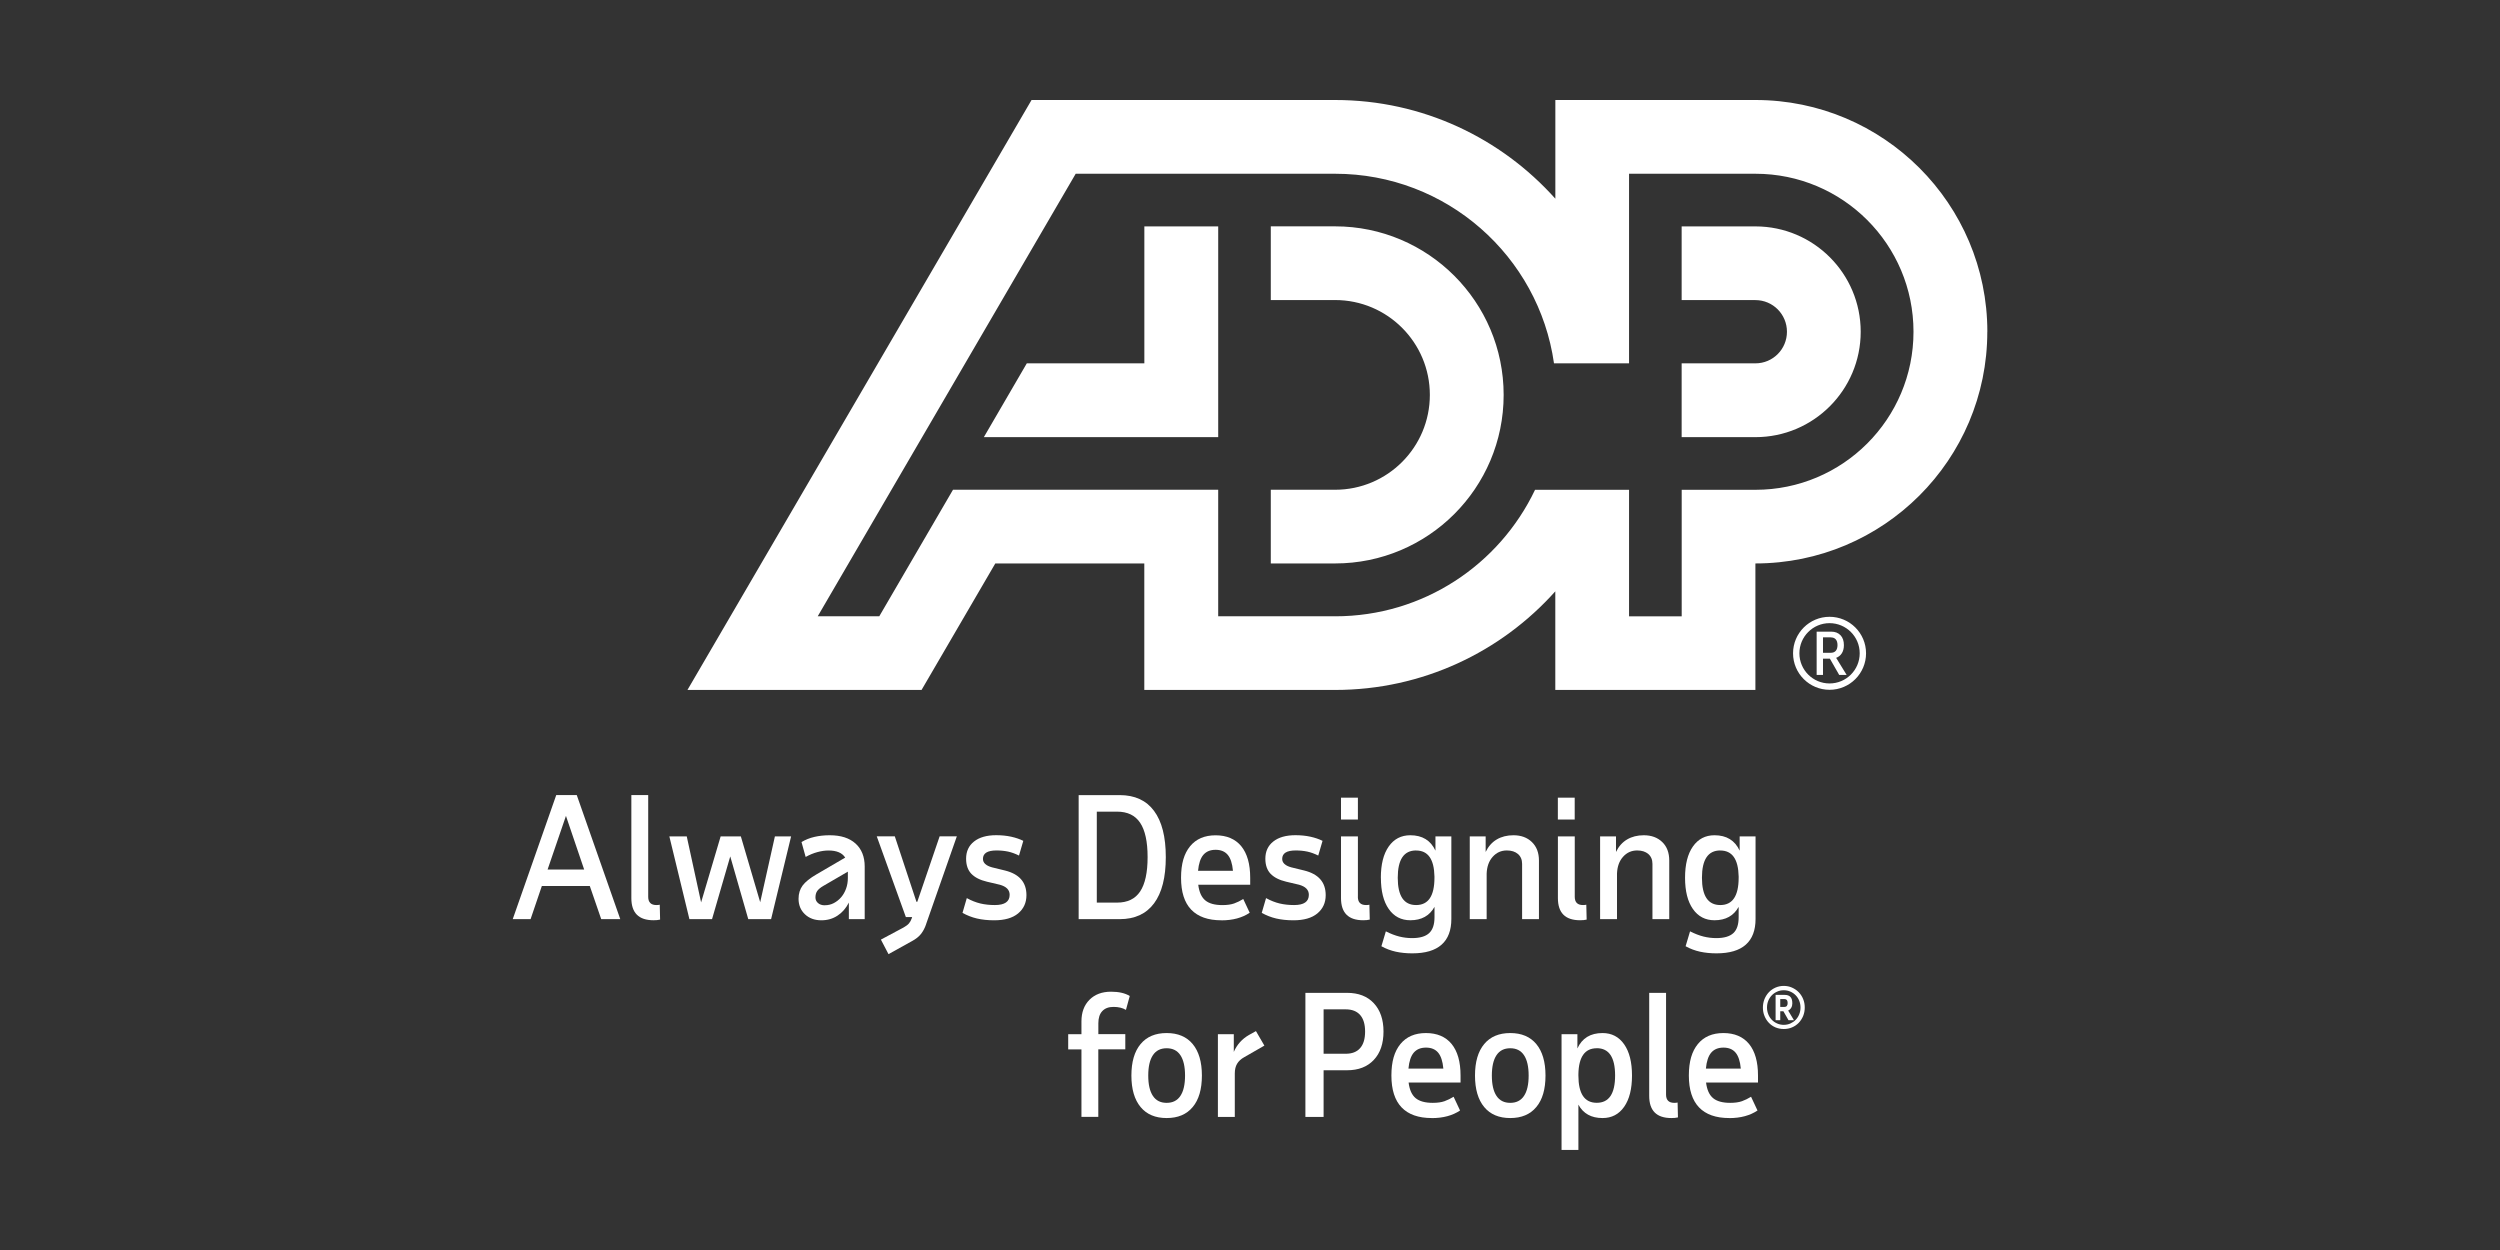 <?xml version="1.0" encoding="UTF-8"?>
<svg id="Layer_1" data-name="Layer 1" xmlns="http://www.w3.org/2000/svg" viewBox="0 0 500 250">
  <rect x="0" y="0" width="500" height="250" fill="#333333" stroke="none"/>
  <defs>
    <style>
      .cls-1 {
        fill: #fff;
      }
    </style>
  </defs>
  <path class="cls-1" d="M360.95,201.51c0,.6-.11,1.17-.32,1.69-.22.53-.52.98-.89,1.37-.38.39-.82.69-1.34.91-.51.22-1.06.32-1.65.32s-1.14-.11-1.65-.32c-.51-.22-.95-.52-1.32-.91-.37-.39-.67-.84-.88-1.37-.22-.53-.32-1.09-.32-1.69s.11-1.17.32-1.7c.22-.53.51-.98.88-1.37.37-.39.81-.69,1.32-.92.51-.22,1.06-.34,1.65-.34s1.14.11,1.65.34c.51.23.96.53,1.34.92.38.39.68.85.89,1.37.22.53.32,1.09.32,1.7M353.4,201.51c0,.48.09.93.26,1.36.17.43.41.79.71,1.1.3.31.66.55,1.07.73.41.18.85.27,1.31.27s.92-.09,1.32-.27c.4-.18.76-.42,1.06-.73.3-.31.54-.68.71-1.1s.26-.88.26-1.36-.09-.95-.26-1.37c-.17-.42-.41-.78-.71-1.09-.3-.31-.65-.55-1.06-.73-.4-.18-.84-.27-1.32-.27s-.9.09-1.31.27c-.41.18-.77.42-1.07.73-.3.31-.54.67-.71,1.09-.17.42-.26.88-.26,1.37M358.47,200.6c0,.37-.07.69-.22.94-.15.26-.35.45-.62.57l1.16,1.93h-1.09l-1.02-1.79h-.63v1.79h-.93v-5.06h1.83c1.01,0,1.51.54,1.51,1.62M356.05,199.81v1.58h.81c.45,0,.67-.26.67-.79s-.23-.79-.67-.79h-.81Z"/>
  <path class="cls-1" d="M371.94,130.66c0,3.33-2.7,6.03-6.03,6.03s-6.03-2.7-6.03-6.03,2.7-6.03,6.03-6.03,6.03,2.7,6.03,6.03M373.21,130.66c0-4.03-3.27-7.3-7.3-7.3s-7.3,3.27-7.3,7.3,3.27,7.3,7.3,7.3,7.3-3.27,7.3-7.3"/>
  <path class="cls-1" d="M366.15,127.48c.44,0,.77.13,1,.39.23.26.35.65.35,1.15s-.12.89-.35,1.15c-.23.26-.57.39-1,.39h-1.55v-3.09h1.55ZM368.1,127.05c-.45-.48-1.07-.72-1.86-.72h-2.91v8.66h1.27v-3.25h1.38l1.86,3.25h1.49l-2.1-3.42c.48-.18.86-.48,1.14-.92.27-.43.41-.97.41-1.62,0-.84-.22-1.5-.67-1.98"/>
  <path class="cls-1" d="M300.73,78.99c0,18.62-15.11,33.7-33.71,33.7h-12.86v-14.74h12.86c10.47,0,18.95-8.49,18.95-18.97s-8.49-18.97-18.95-18.97h-12.86v-14.74h12.86c18.6,0,33.71,15.1,33.71,33.71M228.87,45.28v27.39h-23.51l-8.59,14.76h46.87v-42.15h-14.77ZM397.46,66.35c0,25.6-20.78,46.34-46.38,46.34v25.3h-40.02v-19.72c-10.83,12.1-26.53,19.72-44.04,19.72h-38.16v-25.3h-29.8l-14.75,25.3h-46.82L206.31,20h60.72c17.51,0,33.21,7.64,44.04,19.74v-19.74h40.02c25.6,0,46.38,20.78,46.38,46.35M267.03,123.26c17.64,0,32.86-10.34,39.98-25.3h18.8v25.3h10.53v-25.3h14.75c17.47,0,31.61-14.16,31.61-31.61s-14.14-31.6-31.61-31.6h-25.28v37.92h-15.01c-3.05-21.44-21.49-37.92-43.77-37.92h-51.89l-51.59,88.5h12.31l14.74-25.3h53.04v25.3h23.39ZM351.08,45.28h-14.75v14.74h14.75c3.51,0,6.31,2.85,6.31,6.33s-2.8,6.32-6.31,6.32h-14.75v14.76h14.75c11.64,0,21.06-9.45,21.06-21.08s-9.42-21.07-21.06-21.07"/>
  <path class="cls-1" d="M115.35,159.01l8.7,24.81h-3.81l-2.28-6.62h-9.59l-2.25,6.62h-3.57l8.7-24.81h4.1ZM109.52,173.9h7.31l-3.64-10.72-3.67,10.72Z"/>
  <path class="cls-1" d="M129.64,179.36c0,1.1.55,1.65,1.65,1.65.18,0,.31,0,.4-.02.09-.01.18-.03.26-.05l.07,2.98c-.18.04-.38.08-.61.1-.23.02-.47.03-.71.03-2.96,0-4.43-1.48-4.43-4.43v-20.61h3.37v20.35Z"/>
  <polygon class="cls-1" points="137.88 183.82 133.87 167.28 137.35 167.28 140.22 180.48 144.13 167.28 148.17 167.28 152.04 180.45 154.98 167.28 158.22 167.28 154.22 183.82 149.65 183.82 146.05 171.28 142.41 183.82 137.88 183.82"/>
  <path class="cls-1" d="M169.77,183.83v-3.31c-.57,1.13-1.33,2-2.27,2.61-.94.62-2.01.93-3.23.93-1.34,0-2.44-.4-3.29-1.21-.85-.81-1.27-1.84-1.27-3.09,0-1.04.27-1.92.81-2.65.54-.73,1.47-1.48,2.8-2.25l5.72-3.34c-.6-.95-1.71-1.42-3.34-1.42-.71,0-1.45.11-2.22.32-.77.21-1.56.53-2.35.97l-.83-2.98c.77-.46,1.63-.81,2.58-1.03.95-.22,1.97-.33,3.08-.33,2.21,0,3.92.55,5.14,1.65,1.22,1.1,1.84,2.64,1.84,4.6v10.52h-3.18ZM164.97,181.05c.64,0,1.24-.14,1.79-.43.55-.29,1.04-.67,1.46-1.16.42-.49.75-1.06.99-1.72.24-.66.36-1.37.36-2.12v-1.29l-4.9,2.85c-.57.33-.98.67-1.22,1.01-.24.34-.36.78-.36,1.31,0,.44.17.81.51,1.11.34.3.8.45,1.37.45"/>
  <path class="cls-1" d="M185.22,184.85c-.26.77-.61,1.42-1.03,1.95-.42.53-1.01,1-1.79,1.42l-4.7,2.61-1.52-2.91,4.53-2.42c.51-.29.87-.56,1.09-.83.22-.26.4-.58.53-.96l.1-.3h-1.26l-5.82-16.15h3.61l4.33,13.1h.17l4.47-13.1h3.44l-6.15,17.57Z"/>
  <path class="cls-1" d="M198.85,184.06c-1.28,0-2.43-.12-3.46-.36-1.03-.24-1.99-.62-2.89-1.13l.86-2.95c.93.51,1.84.87,2.73,1.08.89.21,1.86.31,2.89.31,1.96,0,2.95-.68,2.95-2.05,0-.99-.66-1.66-1.99-2.02l-2.55-.6c-1.39-.33-2.43-.86-3.13-1.59-.69-.73-1.04-1.73-1.04-3.01,0-1.46.53-2.6,1.59-3.44,1.06-.84,2.54-1.26,4.43-1.26,1.08,0,2.08.1,2.99.3.91.2,1.73.48,2.43.83l-.86,2.94c-.75-.37-1.48-.64-2.18-.79-.71-.15-1.48-.23-2.32-.23-1.81,0-2.71.56-2.71,1.69,0,.79.61,1.36,1.82,1.69l2.58.63c2.87.71,4.3,2.35,4.3,4.93,0,1.52-.56,2.74-1.67,3.66-1.11.92-2.71,1.37-4.78,1.37"/>
  <path class="cls-1" d="M233.16,171.42c0,4.06-.78,7.14-2.35,9.25-1.57,2.11-3.86,3.16-6.88,3.16h-8.2v-24.81h8.2c3.02,0,5.32,1.05,6.88,3.16,1.57,2.11,2.35,5.19,2.35,9.25M219.36,162.32v18.2h4.07c2.07,0,3.61-.74,4.6-2.23.99-1.49,1.49-3.78,1.49-6.87s-.5-5.38-1.49-6.86c-.99-1.49-2.53-2.23-4.6-2.23h-4.07Z"/>
  <path class="cls-1" d="M244.28,184.06c-2.67,0-4.68-.71-6.04-2.13-1.36-1.42-2.03-3.55-2.03-6.37s.6-4.83,1.8-6.3c1.2-1.47,2.91-2.2,5.11-2.2s3.94.73,5.13,2.18c1.19,1.46,1.79,3.56,1.79,6.32v1.39h-10.39c.18,1.46.65,2.5,1.41,3.13.76.63,1.9.94,3.42.94.95,0,1.73-.11,2.35-.33.62-.22,1.22-.52,1.82-.89l1.29,2.75c-1.5,1.01-3.39,1.52-5.66,1.52M243.12,169.96c-1.06,0-1.87.34-2.45,1.01-.57.67-.93,1.74-1.06,3.19h6.98c-.13-1.46-.48-2.52-1.04-3.19-.56-.67-1.37-1.01-2.43-1.01"/>
  <path class="cls-1" d="M258.7,184.06c-1.28,0-2.43-.12-3.46-.36-1.03-.24-1.99-.62-2.89-1.13l.86-2.95c.93.51,1.84.87,2.73,1.08.89.21,1.86.31,2.89.31,1.96,0,2.94-.68,2.94-2.05,0-.99-.66-1.66-1.98-2.02l-2.55-.6c-1.39-.33-2.43-.86-3.13-1.59-.69-.73-1.04-1.73-1.04-3.01,0-1.46.53-2.6,1.59-3.44,1.06-.84,2.54-1.26,4.43-1.26,1.08,0,2.08.1,2.99.3.91.2,1.73.48,2.43.83l-.86,2.94c-.75-.37-1.48-.64-2.18-.79-.71-.15-1.48-.23-2.32-.23-1.81,0-2.71.56-2.71,1.69,0,.79.61,1.36,1.82,1.69l2.58.63c2.87.71,4.3,2.35,4.3,4.93,0,1.52-.56,2.74-1.67,3.66-1.11.92-2.71,1.37-4.78,1.37"/>
  <path class="cls-1" d="M268.2,159.54h3.38v4.37h-3.38v-4.37ZM271.57,179.36c0,1.1.55,1.65,1.65,1.65.18,0,.31,0,.4-.02.09-.01.18-.03.26-.05l.07,2.98c-.18.04-.38.08-.61.1-.23.02-.47.03-.71.03-2.95,0-4.43-1.48-4.43-4.43v-12.34h3.38v12.08Z"/>
  <path class="cls-1" d="M276.17,175.55c0-2.67.52-4.75,1.57-6.25,1.05-1.5,2.49-2.25,4.32-2.25,2.4,0,4.08,1.03,5.03,3.08v-2.85h3.18v16.51c0,2.27-.65,3.99-1.95,5.14-1.3,1.16-3.25,1.74-5.86,1.74-1.19,0-2.29-.11-3.29-.33-1-.22-1.97-.58-2.89-1.09l.89-2.98c.95.48,1.85.83,2.7,1.04.85.21,1.7.31,2.56.31,1.54,0,2.67-.33,3.39-.99.72-.66,1.08-1.72,1.08-3.18v-2.08c-.99,1.79-2.6,2.68-4.83,2.68-1.83,0-3.27-.75-4.32-2.25-1.05-1.5-1.57-3.58-1.57-6.25M283.22,170.09c-2.45,0-3.67,1.82-3.67,5.46s1.22,5.46,3.67,5.46,3.67-1.82,3.67-5.46v-.26c-.07-3.46-1.29-5.19-3.67-5.19"/>
  <path class="cls-1" d="M304.42,183.82v-11.05c0-.84-.28-1.49-.83-1.97-.55-.47-1.29-.71-2.22-.71-1.13,0-2.07.42-2.83,1.27-.76.85-1.16,1.97-1.21,3.36v9.1h-3.38v-16.54h3.18v3.11c.53-1.1,1.27-1.94,2.22-2.5.95-.56,2.06-.84,3.34-.84,1.52,0,2.75.45,3.69,1.36s1.41,2.14,1.41,3.71v11.71h-3.38Z"/>
  <path class="cls-1" d="M311.57,159.54h3.37v4.37h-3.37v-4.37ZM314.95,179.36c0,1.1.55,1.65,1.65,1.65.18,0,.31,0,.4-.02.09-.01.18-.03.26-.05l.07,2.98c-.18.04-.38.08-.61.1-.23.02-.47.03-.71.03-2.96,0-4.43-1.48-4.43-4.43v-12.34h3.37v12.08Z"/>
  <path class="cls-1" d="M330.49,183.82v-11.05c0-.84-.28-1.49-.83-1.97-.55-.47-1.29-.71-2.22-.71-1.13,0-2.07.42-2.83,1.27-.76.85-1.16,1.97-1.21,3.36v9.1h-3.38v-16.54h3.18v3.11c.53-1.1,1.27-1.94,2.22-2.5.95-.56,2.06-.84,3.34-.84,1.52,0,2.75.45,3.69,1.36.94.9,1.4,2.14,1.4,3.71v11.71h-3.37Z"/>
  <path class="cls-1" d="M337.01,175.55c0-2.67.52-4.75,1.57-6.25,1.05-1.5,2.49-2.25,4.32-2.25,2.4,0,4.08,1.03,5.03,3.08v-2.85h3.18v16.51c0,2.27-.65,3.99-1.95,5.14-1.3,1.16-3.25,1.74-5.86,1.74-1.19,0-2.29-.11-3.29-.33-1-.22-1.97-.58-2.89-1.09l.89-2.98c.95.48,1.85.83,2.7,1.04.85.21,1.7.31,2.56.31,1.54,0,2.67-.33,3.39-.99.72-.66,1.07-1.72,1.07-3.18v-2.08c-.99,1.79-2.6,2.68-4.83,2.68-1.83,0-3.27-.75-4.32-2.25-1.05-1.5-1.57-3.58-1.57-6.25M344.06,170.09c-2.45,0-3.67,1.82-3.67,5.46s1.22,5.46,3.67,5.46,3.67-1.82,3.67-5.46v-.26c-.07-3.46-1.29-5.19-3.67-5.19"/>
  <path class="cls-1" d="M219.66,209.88v13.5h-3.37v-13.5h-2.65v-3.04h2.65v-2.55c0-1.81.53-3.25,1.6-4.33,1.07-1.08,2.51-1.62,4.32-1.62,1.57,0,2.81.29,3.74.86l-.76,2.78c-.66-.4-1.49-.6-2.48-.6s-1.72.28-2.25.84c-.53.56-.79,1.37-.79,2.43v2.18h5.39v3.04h-5.39Z"/>
  <path class="cls-1" d="M226.28,215.11c0-2.73.61-4.83,1.84-6.3,1.22-1.47,2.96-2.2,5.21-2.2s3.99.73,5.21,2.2c1.22,1.47,1.84,3.57,1.84,6.3s-.61,4.84-1.84,6.3c-1.22,1.47-2.96,2.2-5.21,2.2s-3.99-.73-5.21-2.2c-1.22-1.47-1.84-3.57-1.84-6.3M229.65,215.11c0,1.79.31,3.14.93,4.07.62.93,1.53,1.39,2.75,1.39s2.13-.46,2.75-1.39c.62-.93.93-2.28.93-4.07s-.31-3.14-.93-4.07c-.62-.93-1.53-1.39-2.75-1.39s-2.13.46-2.75,1.39c-.62.93-.93,2.28-.93,4.07"/>
  <path class="cls-1" d="M252.88,209.12l-4.04,2.32c-.64.35-1.11.79-1.42,1.31-.31.52-.46,1.16-.46,1.93v8.7h-3.38v-16.54h3.18v3.54c.64-1.46,1.64-2.58,3.01-3.37l1.42-.79,1.69,2.91Z"/>
  <path class="cls-1" d="M269.42,198.57c2.27,0,4.05.69,5.34,2.07,1.29,1.38,1.94,3.27,1.94,5.67s-.64,4.3-1.94,5.67c-1.29,1.38-3.07,2.07-5.34,2.07h-4.7v9.33h-3.64v-24.81h8.34ZM264.72,201.88v8.87h4.43c1.26,0,2.22-.37,2.88-1.13.66-.75.99-1.85.99-3.31s-.33-2.56-.99-3.31c-.66-.75-1.62-1.13-2.88-1.13h-4.43Z"/>
  <path class="cls-1" d="M286.36,223.61c-2.67,0-4.68-.71-6.04-2.13-1.36-1.42-2.04-3.55-2.04-6.37s.6-4.83,1.8-6.3c1.2-1.47,2.91-2.2,5.11-2.2s3.94.73,5.13,2.18c1.19,1.46,1.79,3.56,1.79,6.32v1.39h-10.39c.18,1.46.65,2.5,1.41,3.13.76.63,1.9.94,3.42.94.95,0,1.73-.11,2.35-.33.62-.22,1.22-.52,1.82-.89l1.29,2.75c-1.5,1.01-3.39,1.52-5.66,1.52M285.2,209.52c-1.06,0-1.87.34-2.45,1.01-.57.67-.93,1.74-1.06,3.19h6.98c-.13-1.46-.48-2.52-1.04-3.19-.56-.67-1.37-1.01-2.43-1.01"/>
  <path class="cls-1" d="M295,215.11c0-2.73.61-4.83,1.84-6.3,1.22-1.47,2.96-2.2,5.21-2.2s3.99.73,5.21,2.2c1.22,1.47,1.84,3.57,1.84,6.3s-.61,4.84-1.84,6.3c-1.22,1.47-2.96,2.2-5.21,2.2s-3.99-.73-5.21-2.2c-1.22-1.47-1.84-3.57-1.84-6.3M298.37,215.11c0,1.79.31,3.14.93,4.07.62.93,1.53,1.39,2.75,1.39s2.13-.46,2.75-1.39c.62-.93.93-2.28.93-4.07s-.31-3.14-.93-4.07c-.62-.93-1.53-1.39-2.75-1.39s-2.13.46-2.75,1.39c-.62.93-.93,2.28-.93,4.07"/>
  <path class="cls-1" d="M312.3,206.84h3.18v2.85c.93-2.05,2.6-3.08,5.03-3.08,1.83,0,3.27.75,4.32,2.25,1.05,1.5,1.57,3.58,1.57,6.25s-.52,4.75-1.57,6.25c-1.05,1.5-2.49,2.25-4.32,2.25-2.25,0-3.86-.89-4.83-2.68v9.06h-3.37v-23.16ZM319.35,209.65c-2.38,0-3.61,1.73-3.67,5.19v.26c0,3.64,1.22,5.46,3.67,5.46s3.67-1.82,3.67-5.46-1.22-5.46-3.67-5.46"/>
  <path class="cls-1" d="M333.21,218.92c0,1.1.55,1.65,1.65,1.65.18,0,.31,0,.4-.02.09-.01.18-.03.26-.05l.07,2.98c-.18.04-.38.08-.61.1-.23.02-.47.03-.71.03-2.96,0-4.43-1.48-4.43-4.43v-20.61h3.37v20.35Z"/>
  <path class="cls-1" d="M345.85,223.61c-2.67,0-4.68-.71-6.04-2.13-1.36-1.42-2.04-3.55-2.04-6.37s.6-4.83,1.8-6.3c1.2-1.47,2.91-2.2,5.11-2.2s3.94.73,5.13,2.18c1.19,1.46,1.79,3.56,1.79,6.32v1.39h-10.39c.18,1.46.65,2.5,1.41,3.13.76.63,1.9.94,3.42.94.95,0,1.73-.11,2.35-.33.62-.22,1.22-.52,1.82-.89l1.29,2.75c-1.5,1.01-3.39,1.52-5.66,1.52M344.69,209.52c-1.06,0-1.87.34-2.45,1.01-.57.67-.93,1.74-1.06,3.19h6.98c-.13-1.46-.48-2.52-1.04-3.19-.56-.67-1.37-1.01-2.43-1.01"/>
</svg>